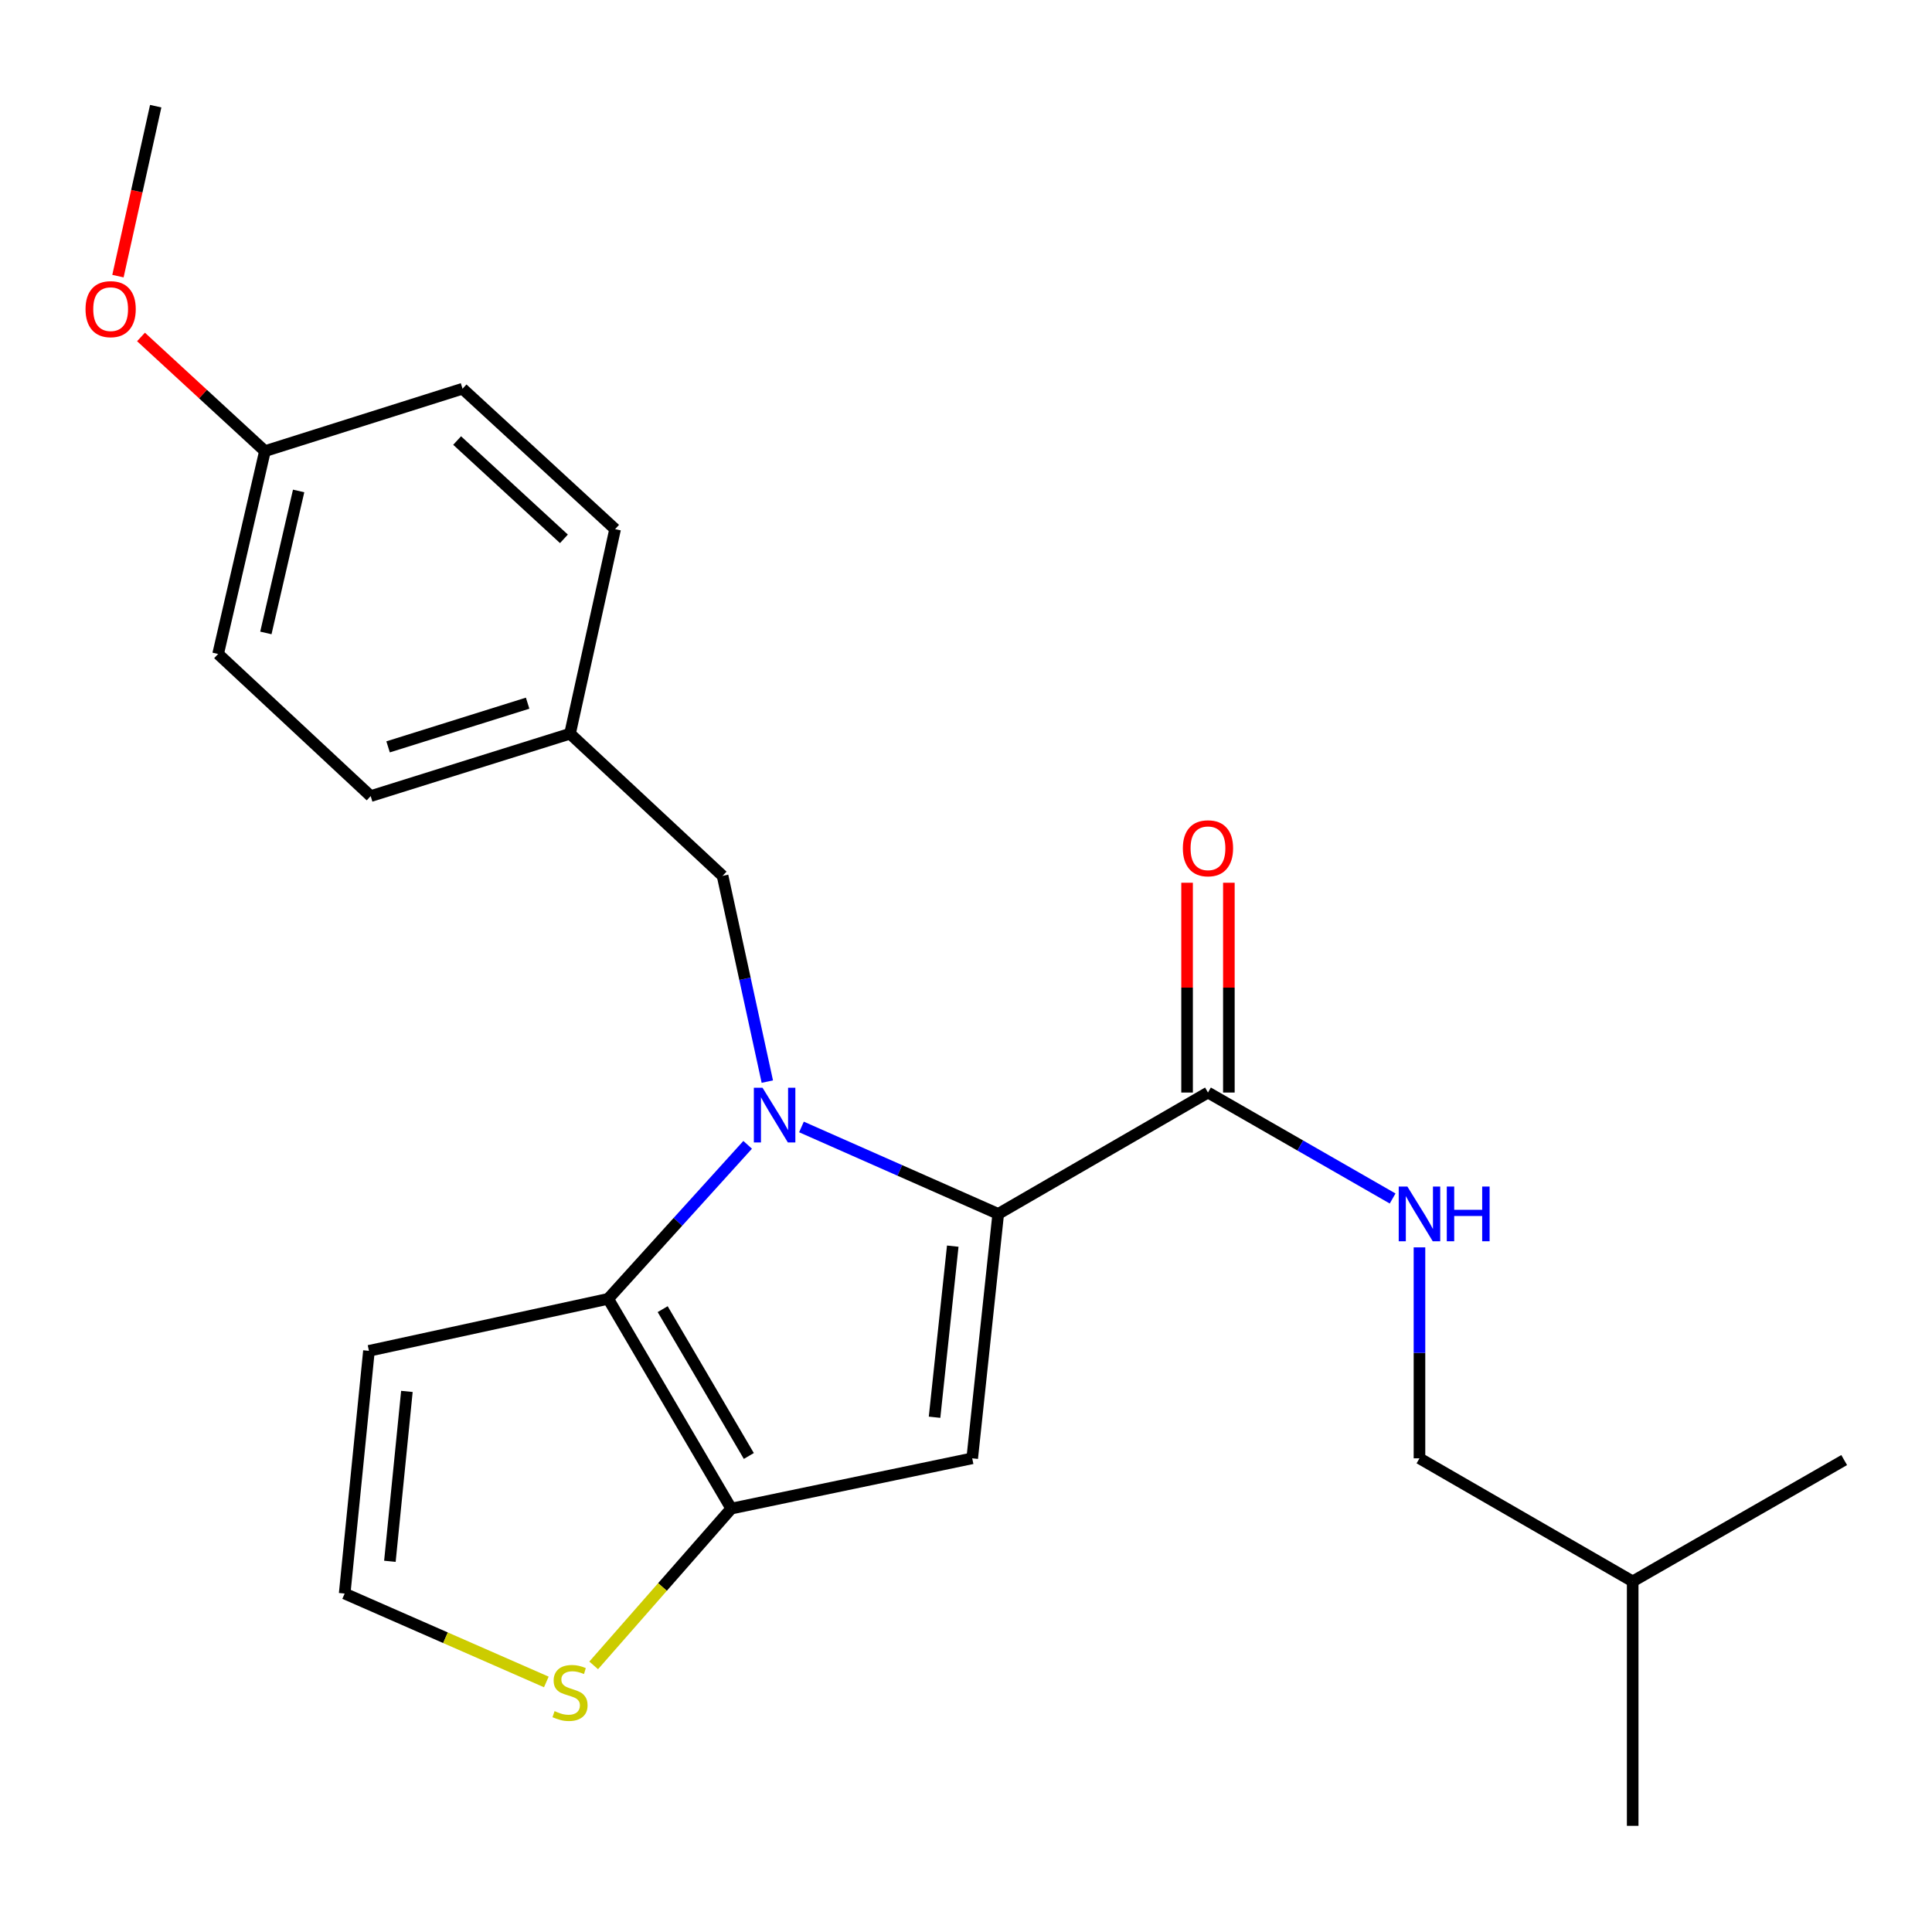 <?xml version='1.0' encoding='iso-8859-1'?>
<svg version='1.1' baseProfile='full'
              xmlns='http://www.w3.org/2000/svg'
                      xmlns:rdkit='http://www.rdkit.org/xml'
                      xmlns:xlink='http://www.w3.org/1999/xlink'
                  xml:space='preserve'
width='1000px' height='1000px' viewBox='0 0 1000 1000'>
<!-- END OF HEADER -->
<rect style='opacity:1.0;fill:#FFFFFF;stroke:none' width='1000' height='1000' x='0' y='0'> </rect>
<path class='bond-0' d='M 734.715,754.826 L 845.075,818.532' style='fill:none;fill-rule:evenodd;stroke:#000000;stroke-width:6px;stroke-linecap:butt;stroke-linejoin:miter;stroke-opacity:1' />
<path class='bond-1' d='M 734.715,754.826 L 734.715,700.232' style='fill:none;fill-rule:evenodd;stroke:#000000;stroke-width:6px;stroke-linecap:butt;stroke-linejoin:miter;stroke-opacity:1' />
<path class='bond-1' d='M 734.715,700.232 L 734.715,645.637' style='fill:none;fill-rule:evenodd;stroke:#0000FF;stroke-width:6px;stroke-linecap:butt;stroke-linejoin:miter;stroke-opacity:1' />
<path class='bond-2' d='M 625.245,565.497 L 673.033,592.919' style='fill:none;fill-rule:evenodd;stroke:#000000;stroke-width:6px;stroke-linecap:butt;stroke-linejoin:miter;stroke-opacity:1' />
<path class='bond-2' d='M 673.033,592.919 L 720.82,620.341' style='fill:none;fill-rule:evenodd;stroke:#0000FF;stroke-width:6px;stroke-linecap:butt;stroke-linejoin:miter;stroke-opacity:1' />
<path class='bond-3' d='M 636.061,565.497 L 636.061,511.203' style='fill:none;fill-rule:evenodd;stroke:#000000;stroke-width:6px;stroke-linecap:butt;stroke-linejoin:miter;stroke-opacity:1' />
<path class='bond-3' d='M 636.061,511.203 L 636.061,456.908' style='fill:none;fill-rule:evenodd;stroke:#FF0000;stroke-width:6px;stroke-linecap:butt;stroke-linejoin:miter;stroke-opacity:1' />
<path class='bond-3' d='M 614.429,565.497 L 614.429,511.203' style='fill:none;fill-rule:evenodd;stroke:#000000;stroke-width:6px;stroke-linecap:butt;stroke-linejoin:miter;stroke-opacity:1' />
<path class='bond-3' d='M 614.429,511.203 L 614.429,456.908' style='fill:none;fill-rule:evenodd;stroke:#FF0000;stroke-width:6px;stroke-linecap:butt;stroke-linejoin:miter;stroke-opacity:1' />
<path class='bond-4' d='M 625.245,565.497 L 516.676,628.314' style='fill:none;fill-rule:evenodd;stroke:#000000;stroke-width:6px;stroke-linecap:butt;stroke-linejoin:miter;stroke-opacity:1' />
<path class='bond-5' d='M 845.075,818.532 L 954.545,755.727' style='fill:none;fill-rule:evenodd;stroke:#000000;stroke-width:6px;stroke-linecap:butt;stroke-linejoin:miter;stroke-opacity:1' />
<path class='bond-6' d='M 845.075,818.532 L 845.075,945.044' style='fill:none;fill-rule:evenodd;stroke:#000000;stroke-width:6px;stroke-linecap:butt;stroke-linejoin:miter;stroke-opacity:1' />
<path class='bond-7' d='M 386.984,592.566 L 350.887,632.421' style='fill:none;fill-rule:evenodd;stroke:#0000FF;stroke-width:6px;stroke-linecap:butt;stroke-linejoin:miter;stroke-opacity:1' />
<path class='bond-7' d='M 350.887,632.421 L 314.789,672.275' style='fill:none;fill-rule:evenodd;stroke:#000000;stroke-width:6px;stroke-linecap:butt;stroke-linejoin:miter;stroke-opacity:1' />
<path class='bond-8' d='M 414.836,583.311 L 465.756,605.812' style='fill:none;fill-rule:evenodd;stroke:#0000FF;stroke-width:6px;stroke-linecap:butt;stroke-linejoin:miter;stroke-opacity:1' />
<path class='bond-8' d='M 465.756,605.812 L 516.676,628.314' style='fill:none;fill-rule:evenodd;stroke:#000000;stroke-width:6px;stroke-linecap:butt;stroke-linejoin:miter;stroke-opacity:1' />
<path class='bond-9' d='M 397.165,559.839 L 385.589,506.593' style='fill:none;fill-rule:evenodd;stroke:#0000FF;stroke-width:6px;stroke-linecap:butt;stroke-linejoin:miter;stroke-opacity:1' />
<path class='bond-9' d='M 385.589,506.593 L 374.012,453.347' style='fill:none;fill-rule:evenodd;stroke:#000000;stroke-width:6px;stroke-linecap:butt;stroke-linejoin:miter;stroke-opacity:1' />
<path class='bond-10' d='M 503.216,754.826 L 378.495,780.845' style='fill:none;fill-rule:evenodd;stroke:#000000;stroke-width:6px;stroke-linecap:butt;stroke-linejoin:miter;stroke-opacity:1' />
<path class='bond-11' d='M 503.216,754.826 L 516.676,628.314' style='fill:none;fill-rule:evenodd;stroke:#000000;stroke-width:6px;stroke-linecap:butt;stroke-linejoin:miter;stroke-opacity:1' />
<path class='bond-11' d='M 483.724,733.561 L 493.146,645.002' style='fill:none;fill-rule:evenodd;stroke:#000000;stroke-width:6px;stroke-linecap:butt;stroke-linejoin:miter;stroke-opacity:1' />
<path class='bond-12' d='M 378.495,780.845 L 314.789,672.275' style='fill:none;fill-rule:evenodd;stroke:#000000;stroke-width:6px;stroke-linecap:butt;stroke-linejoin:miter;stroke-opacity:1' />
<path class='bond-12' d='M 387.596,753.611 L 343.002,677.613' style='fill:none;fill-rule:evenodd;stroke:#000000;stroke-width:6px;stroke-linecap:butt;stroke-linejoin:miter;stroke-opacity:1' />
<path class='bond-13' d='M 378.495,780.845 L 342.891,821.422' style='fill:none;fill-rule:evenodd;stroke:#000000;stroke-width:6px;stroke-linecap:butt;stroke-linejoin:miter;stroke-opacity:1' />
<path class='bond-13' d='M 342.891,821.422 L 307.287,862' style='fill:none;fill-rule:evenodd;stroke:#CCCC00;stroke-width:6px;stroke-linecap:butt;stroke-linejoin:miter;stroke-opacity:1' />
<path class='bond-14' d='M 314.789,672.275 L 190.969,699.195' style='fill:none;fill-rule:evenodd;stroke:#000000;stroke-width:6px;stroke-linecap:butt;stroke-linejoin:miter;stroke-opacity:1' />
<path class='bond-15' d='M 190.969,699.195 L 178.398,824.818' style='fill:none;fill-rule:evenodd;stroke:#000000;stroke-width:6px;stroke-linecap:butt;stroke-linejoin:miter;stroke-opacity:1' />
<path class='bond-15' d='M 210.608,720.193 L 201.809,808.128' style='fill:none;fill-rule:evenodd;stroke:#000000;stroke-width:6px;stroke-linecap:butt;stroke-linejoin:miter;stroke-opacity:1' />
<path class='bond-16' d='M 178.398,824.818 L 230.589,847.697' style='fill:none;fill-rule:evenodd;stroke:#000000;stroke-width:6px;stroke-linecap:butt;stroke-linejoin:miter;stroke-opacity:1' />
<path class='bond-16' d='M 230.589,847.697 L 282.779,870.577' style='fill:none;fill-rule:evenodd;stroke:#CCCC00;stroke-width:6px;stroke-linecap:butt;stroke-linejoin:miter;stroke-opacity:1' />
<path class='bond-17' d='M 137.129,233.505 L 112.901,338.492' style='fill:none;fill-rule:evenodd;stroke:#000000;stroke-width:6px;stroke-linecap:butt;stroke-linejoin:miter;stroke-opacity:1' />
<path class='bond-17' d='M 154.573,254.117 L 137.614,327.609' style='fill:none;fill-rule:evenodd;stroke:#000000;stroke-width:6px;stroke-linecap:butt;stroke-linejoin:miter;stroke-opacity:1' />
<path class='bond-18' d='M 137.129,233.505 L 239.413,201.201' style='fill:none;fill-rule:evenodd;stroke:#000000;stroke-width:6px;stroke-linecap:butt;stroke-linejoin:miter;stroke-opacity:1' />
<path class='bond-19' d='M 137.129,233.505 L 105.057,203.957' style='fill:none;fill-rule:evenodd;stroke:#000000;stroke-width:6px;stroke-linecap:butt;stroke-linejoin:miter;stroke-opacity:1' />
<path class='bond-19' d='M 105.057,203.957 L 72.985,174.409' style='fill:none;fill-rule:evenodd;stroke:#FF0000;stroke-width:6px;stroke-linecap:butt;stroke-linejoin:miter;stroke-opacity:1' />
<path class='bond-20' d='M 374.012,453.347 L 295.043,379.762' style='fill:none;fill-rule:evenodd;stroke:#000000;stroke-width:6px;stroke-linecap:butt;stroke-linejoin:miter;stroke-opacity:1' />
<path class='bond-21' d='M 112.901,338.492 L 191.858,412.066' style='fill:none;fill-rule:evenodd;stroke:#000000;stroke-width:6px;stroke-linecap:butt;stroke-linejoin:miter;stroke-opacity:1' />
<path class='bond-22' d='M 191.858,412.066 L 295.043,379.762' style='fill:none;fill-rule:evenodd;stroke:#000000;stroke-width:6px;stroke-linecap:butt;stroke-linejoin:miter;stroke-opacity:1' />
<path class='bond-22' d='M 200.873,386.576 L 273.103,363.963' style='fill:none;fill-rule:evenodd;stroke:#000000;stroke-width:6px;stroke-linecap:butt;stroke-linejoin:miter;stroke-opacity:1' />
<path class='bond-23' d='M 295.043,379.762 L 318.382,273.885' style='fill:none;fill-rule:evenodd;stroke:#000000;stroke-width:6px;stroke-linecap:butt;stroke-linejoin:miter;stroke-opacity:1' />
<path class='bond-24' d='M 318.382,273.885 L 239.413,201.201' style='fill:none;fill-rule:evenodd;stroke:#000000;stroke-width:6px;stroke-linecap:butt;stroke-linejoin:miter;stroke-opacity:1' />
<path class='bond-24' d='M 291.887,278.899 L 236.609,228.02' style='fill:none;fill-rule:evenodd;stroke:#000000;stroke-width:6px;stroke-linecap:butt;stroke-linejoin:miter;stroke-opacity:1' />
<path class='bond-25' d='M 61.05,142.923 L 70.824,98.94' style='fill:none;fill-rule:evenodd;stroke:#FF0000;stroke-width:6px;stroke-linecap:butt;stroke-linejoin:miter;stroke-opacity:1' />
<path class='bond-25' d='M 70.824,98.94 L 80.597,54.956' style='fill:none;fill-rule:evenodd;stroke:#000000;stroke-width:6px;stroke-linecap:butt;stroke-linejoin:miter;stroke-opacity:1' />
<path  class='atom-2' d='M 728.455 614.154
L 737.735 629.154
Q 738.655 630.634, 740.135 633.314
Q 741.615 635.994, 741.695 636.154
L 741.695 614.154
L 745.455 614.154
L 745.455 642.474
L 741.575 642.474
L 731.615 626.074
Q 730.455 624.154, 729.215 621.954
Q 728.015 619.754, 727.655 619.074
L 727.655 642.474
L 723.975 642.474
L 723.975 614.154
L 728.455 614.154
' fill='#0000FF'/>
<path  class='atom-2' d='M 748.855 614.154
L 752.695 614.154
L 752.695 626.194
L 767.175 626.194
L 767.175 614.154
L 771.015 614.154
L 771.015 642.474
L 767.175 642.474
L 767.175 629.394
L 752.695 629.394
L 752.695 642.474
L 748.855 642.474
L 748.855 614.154
' fill='#0000FF'/>
<path  class='atom-3' d='M 612.245 439.066
Q 612.245 432.266, 615.605 428.466
Q 618.965 424.666, 625.245 424.666
Q 631.525 424.666, 634.885 428.466
Q 638.245 432.266, 638.245 439.066
Q 638.245 445.946, 634.845 449.866
Q 631.445 453.746, 625.245 453.746
Q 619.005 453.746, 615.605 449.866
Q 612.245 445.986, 612.245 439.066
M 625.245 450.546
Q 629.565 450.546, 631.885 447.666
Q 634.245 444.746, 634.245 439.066
Q 634.245 433.506, 631.885 430.706
Q 629.565 427.866, 625.245 427.866
Q 620.925 427.866, 618.565 430.666
Q 616.245 433.466, 616.245 439.066
Q 616.245 444.786, 618.565 447.666
Q 620.925 450.546, 625.245 450.546
' fill='#FF0000'/>
<path  class='atom-5' d='M 394.672 563.006
L 403.952 578.006
Q 404.872 579.486, 406.352 582.166
Q 407.832 584.846, 407.912 585.006
L 407.912 563.006
L 411.672 563.006
L 411.672 591.326
L 407.792 591.326
L 397.832 574.926
Q 396.672 573.006, 395.432 570.806
Q 394.232 568.606, 393.872 567.926
L 393.872 591.326
L 390.192 591.326
L 390.192 563.006
L 394.672 563.006
' fill='#0000FF'/>
<path  class='atom-12' d='M 287.043 885.674
Q 287.363 885.794, 288.683 886.354
Q 290.003 886.914, 291.443 887.274
Q 292.923 887.594, 294.363 887.594
Q 297.043 887.594, 298.603 886.314
Q 300.163 884.994, 300.163 882.714
Q 300.163 881.154, 299.363 880.194
Q 298.603 879.234, 297.403 878.714
Q 296.203 878.194, 294.203 877.594
Q 291.683 876.834, 290.163 876.114
Q 288.683 875.394, 287.603 873.874
Q 286.563 872.354, 286.563 869.794
Q 286.563 866.234, 288.963 864.034
Q 291.403 861.834, 296.203 861.834
Q 299.483 861.834, 303.203 863.394
L 302.283 866.474
Q 298.883 865.074, 296.323 865.074
Q 293.563 865.074, 292.043 866.234
Q 290.523 867.354, 290.563 869.314
Q 290.563 870.834, 291.323 871.754
Q 292.123 872.674, 293.243 873.194
Q 294.403 873.714, 296.323 874.314
Q 298.883 875.114, 300.403 875.914
Q 301.923 876.714, 303.003 878.354
Q 304.123 879.954, 304.123 882.714
Q 304.123 886.634, 301.483 888.754
Q 298.883 890.834, 294.523 890.834
Q 292.003 890.834, 290.083 890.274
Q 288.203 889.754, 285.963 888.834
L 287.043 885.674
' fill='#CCCC00'/>
<path  class='atom-20' d='M 44.271 160.012
Q 44.271 153.212, 47.631 149.412
Q 50.991 145.612, 57.271 145.612
Q 63.551 145.612, 66.911 149.412
Q 70.271 153.212, 70.271 160.012
Q 70.271 166.892, 66.871 170.812
Q 63.471 174.692, 57.271 174.692
Q 51.031 174.692, 47.631 170.812
Q 44.271 166.932, 44.271 160.012
M 57.271 171.492
Q 61.591 171.492, 63.911 168.612
Q 66.271 165.692, 66.271 160.012
Q 66.271 154.452, 63.911 151.652
Q 61.591 148.812, 57.271 148.812
Q 52.951 148.812, 50.591 151.612
Q 48.271 154.412, 48.271 160.012
Q 48.271 165.732, 50.591 168.612
Q 52.951 171.492, 57.271 171.492
' fill='#FF0000'/>
</svg>
